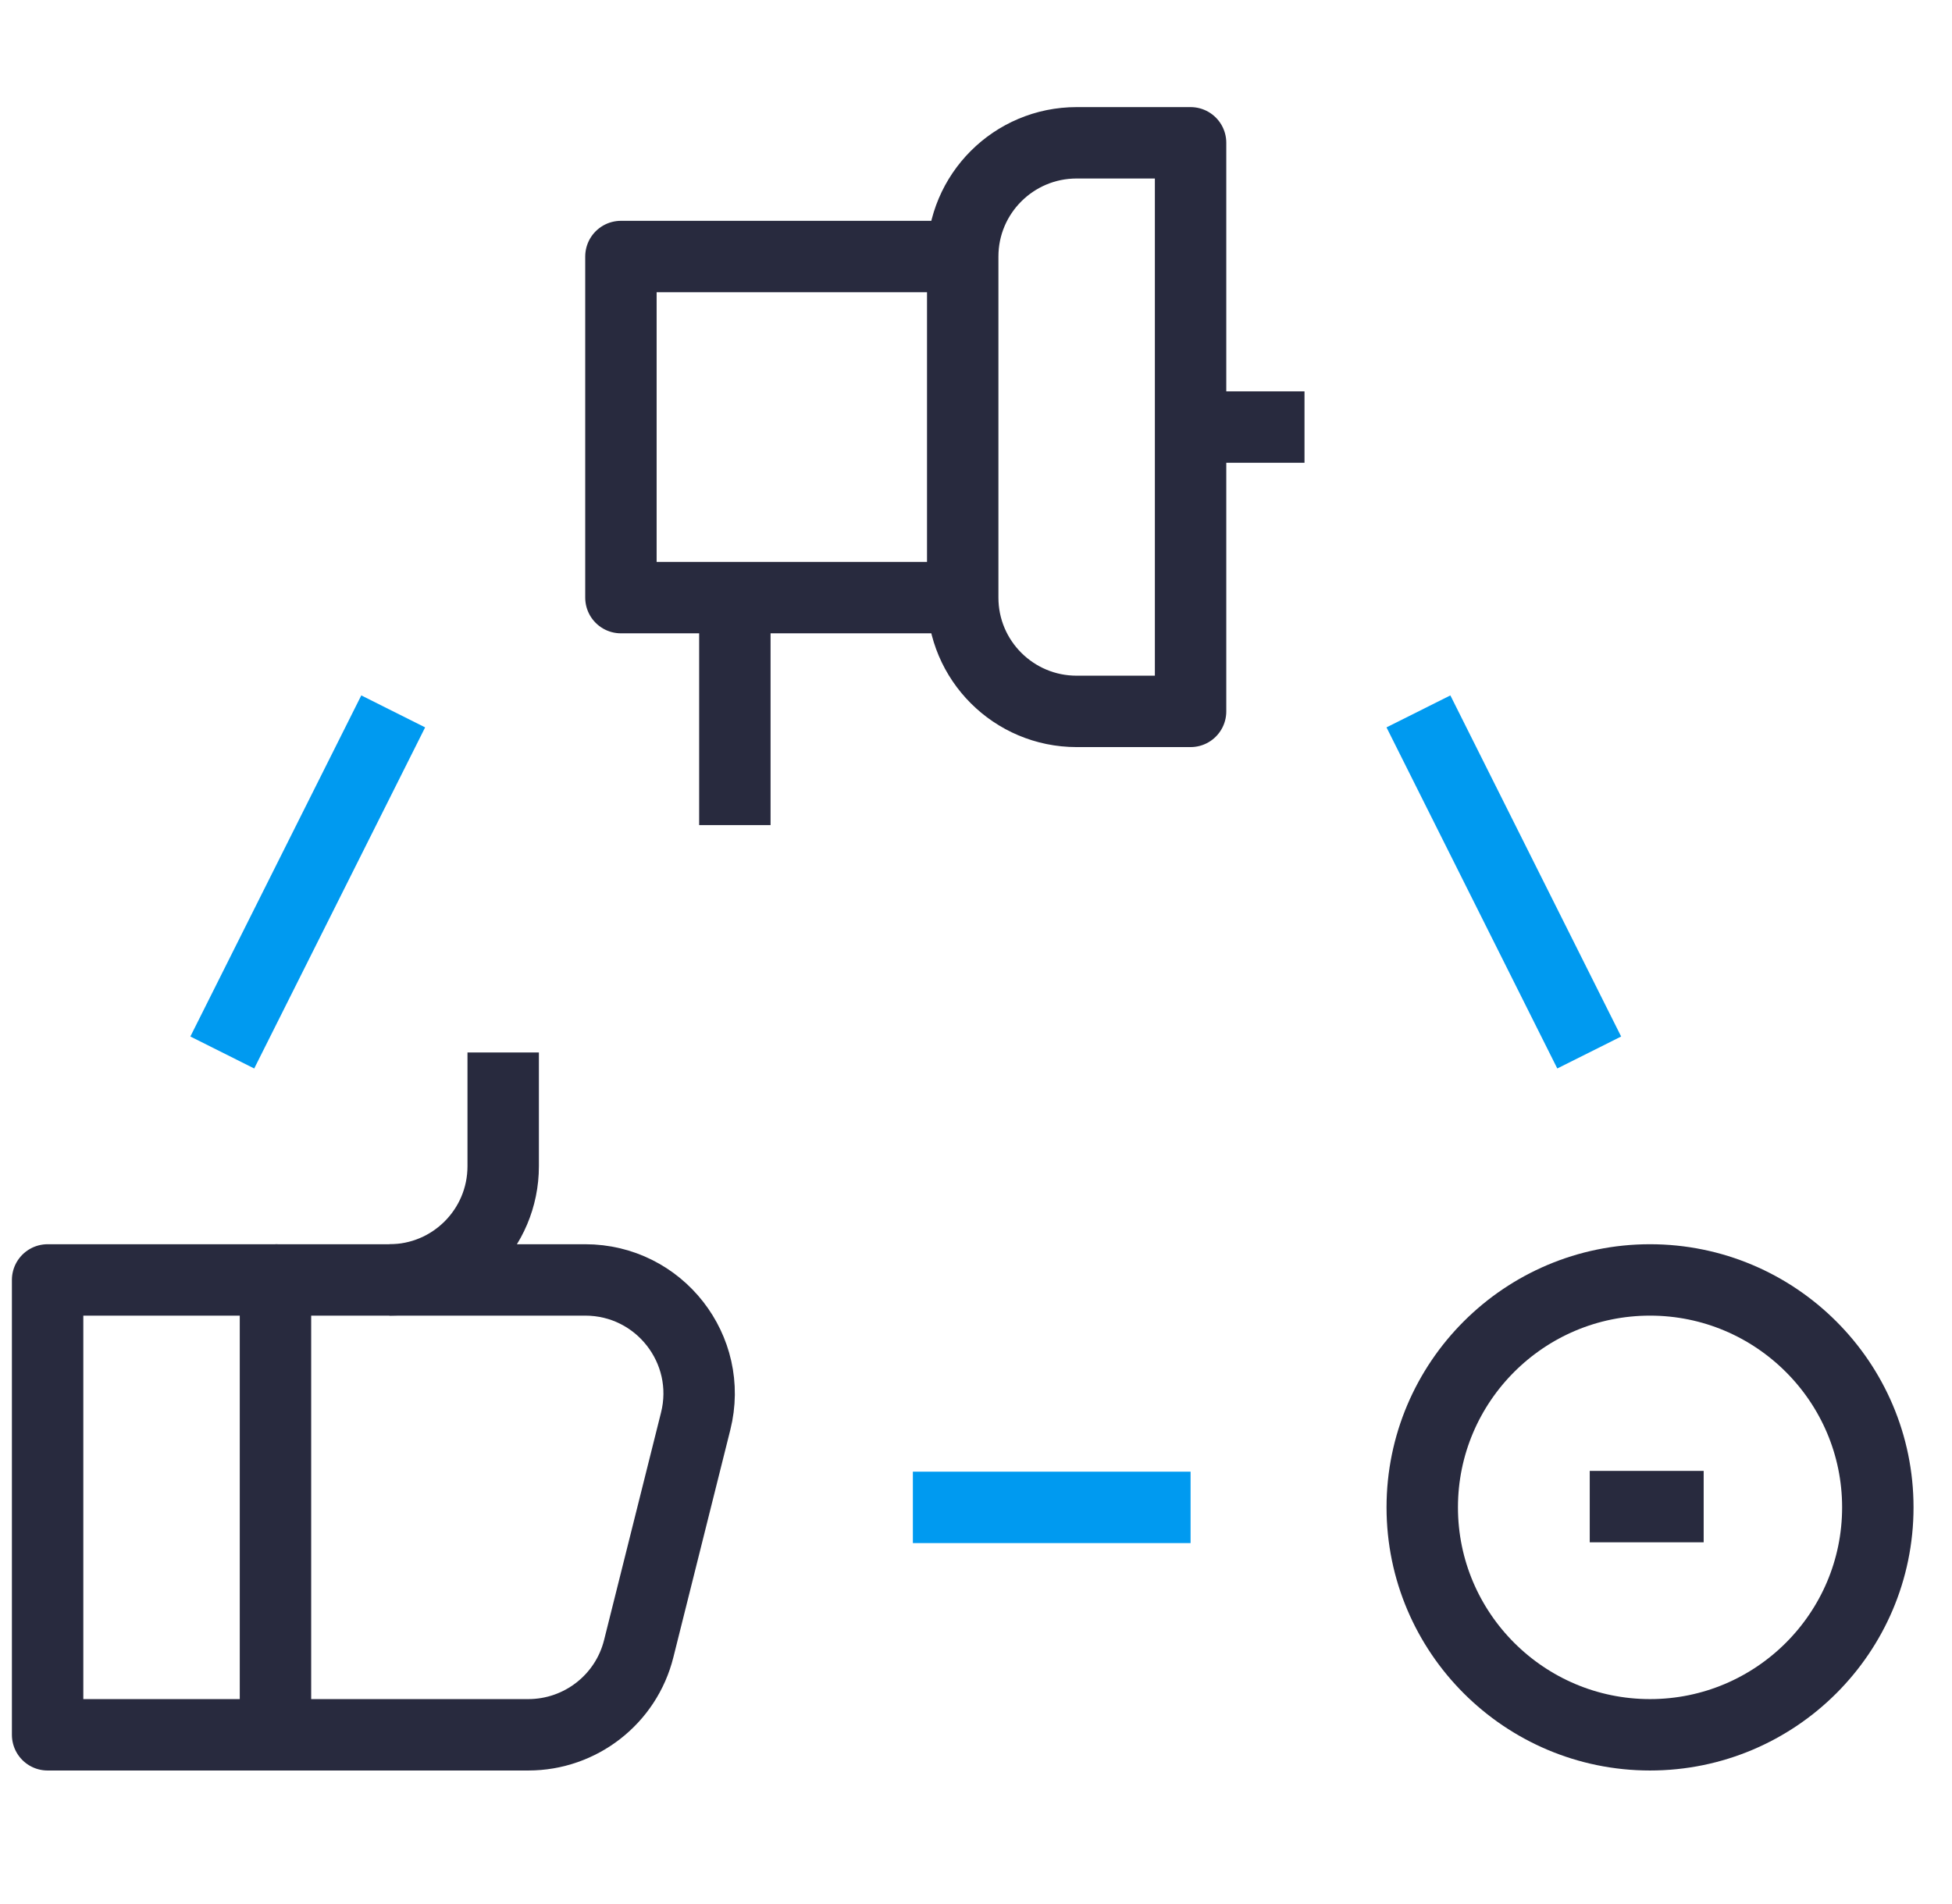 <?xml version="1.0" encoding="UTF-8"?> <svg xmlns="http://www.w3.org/2000/svg" width="41" height="40" viewBox="0 0 41 40" fill="none"><path d="M5.786 36.445H1V26.889H5.786V36.445Z" stroke="#282A3E" stroke-width="1.5" stroke-linejoin="round"></path><path d="M8.179 26.889H12.291C13.848 26.889 14.99 28.349 14.612 29.857L13.416 34.635C13.151 35.699 12.193 36.445 11.095 36.445H5.786" stroke="#282A3E" stroke-width="1.5" stroke-linejoin="round"></path><path d="M5.786 26.889H8.179C9.5 26.889 10.569 25.82 10.569 24.5V22.111" stroke="#282A3E" stroke-width="1.5" stroke-linejoin="round"></path><path d="M15.435 17.334V12.556" stroke="#282A3E" stroke-width="1.5" stroke-linejoin="round"></path><path d="M34.657 36.445C32.019 36.445 29.873 34.302 29.873 31.667C29.873 29.032 32.019 26.889 34.657 26.889C37.295 26.889 39.442 29.032 39.442 31.667C39.442 34.302 37.297 36.445 34.657 36.445Z" stroke="#282A3E" stroke-width="1.5" stroke-linejoin="round"></path><path d="M20.221 12.555H13.042V5.389H20.221" stroke="#282A3E" stroke-width="1.5" stroke-linejoin="round"></path><path d="M25.007 14.945H22.614C21.293 14.945 20.221 13.875 20.221 12.556V5.389C20.221 4.07 21.293 3 22.614 3H25.007V14.945Z" stroke="#282A3E" stroke-width="1.5" stroke-linejoin="round"></path><path d="M25.007 8.972H27.4" stroke="#282A3E" stroke-width="1.5" stroke-linejoin="round"></path><path d="M33.391 31.651H35.784" stroke="#282A3E" stroke-width="1.5" stroke-linejoin="round"></path><path d="M8.259 14.945L4.669 22.111" stroke="#009AF0" stroke-width="1.5" stroke-linejoin="round"></path><path d="M29.793 14.945L33.38 22.111" stroke="#009AF0" stroke-width="1.5" stroke-linejoin="round"></path><path d="M19.174 31.667H25.007" stroke="#009AF0" stroke-width="1.5" stroke-linejoin="round"></path></svg> 